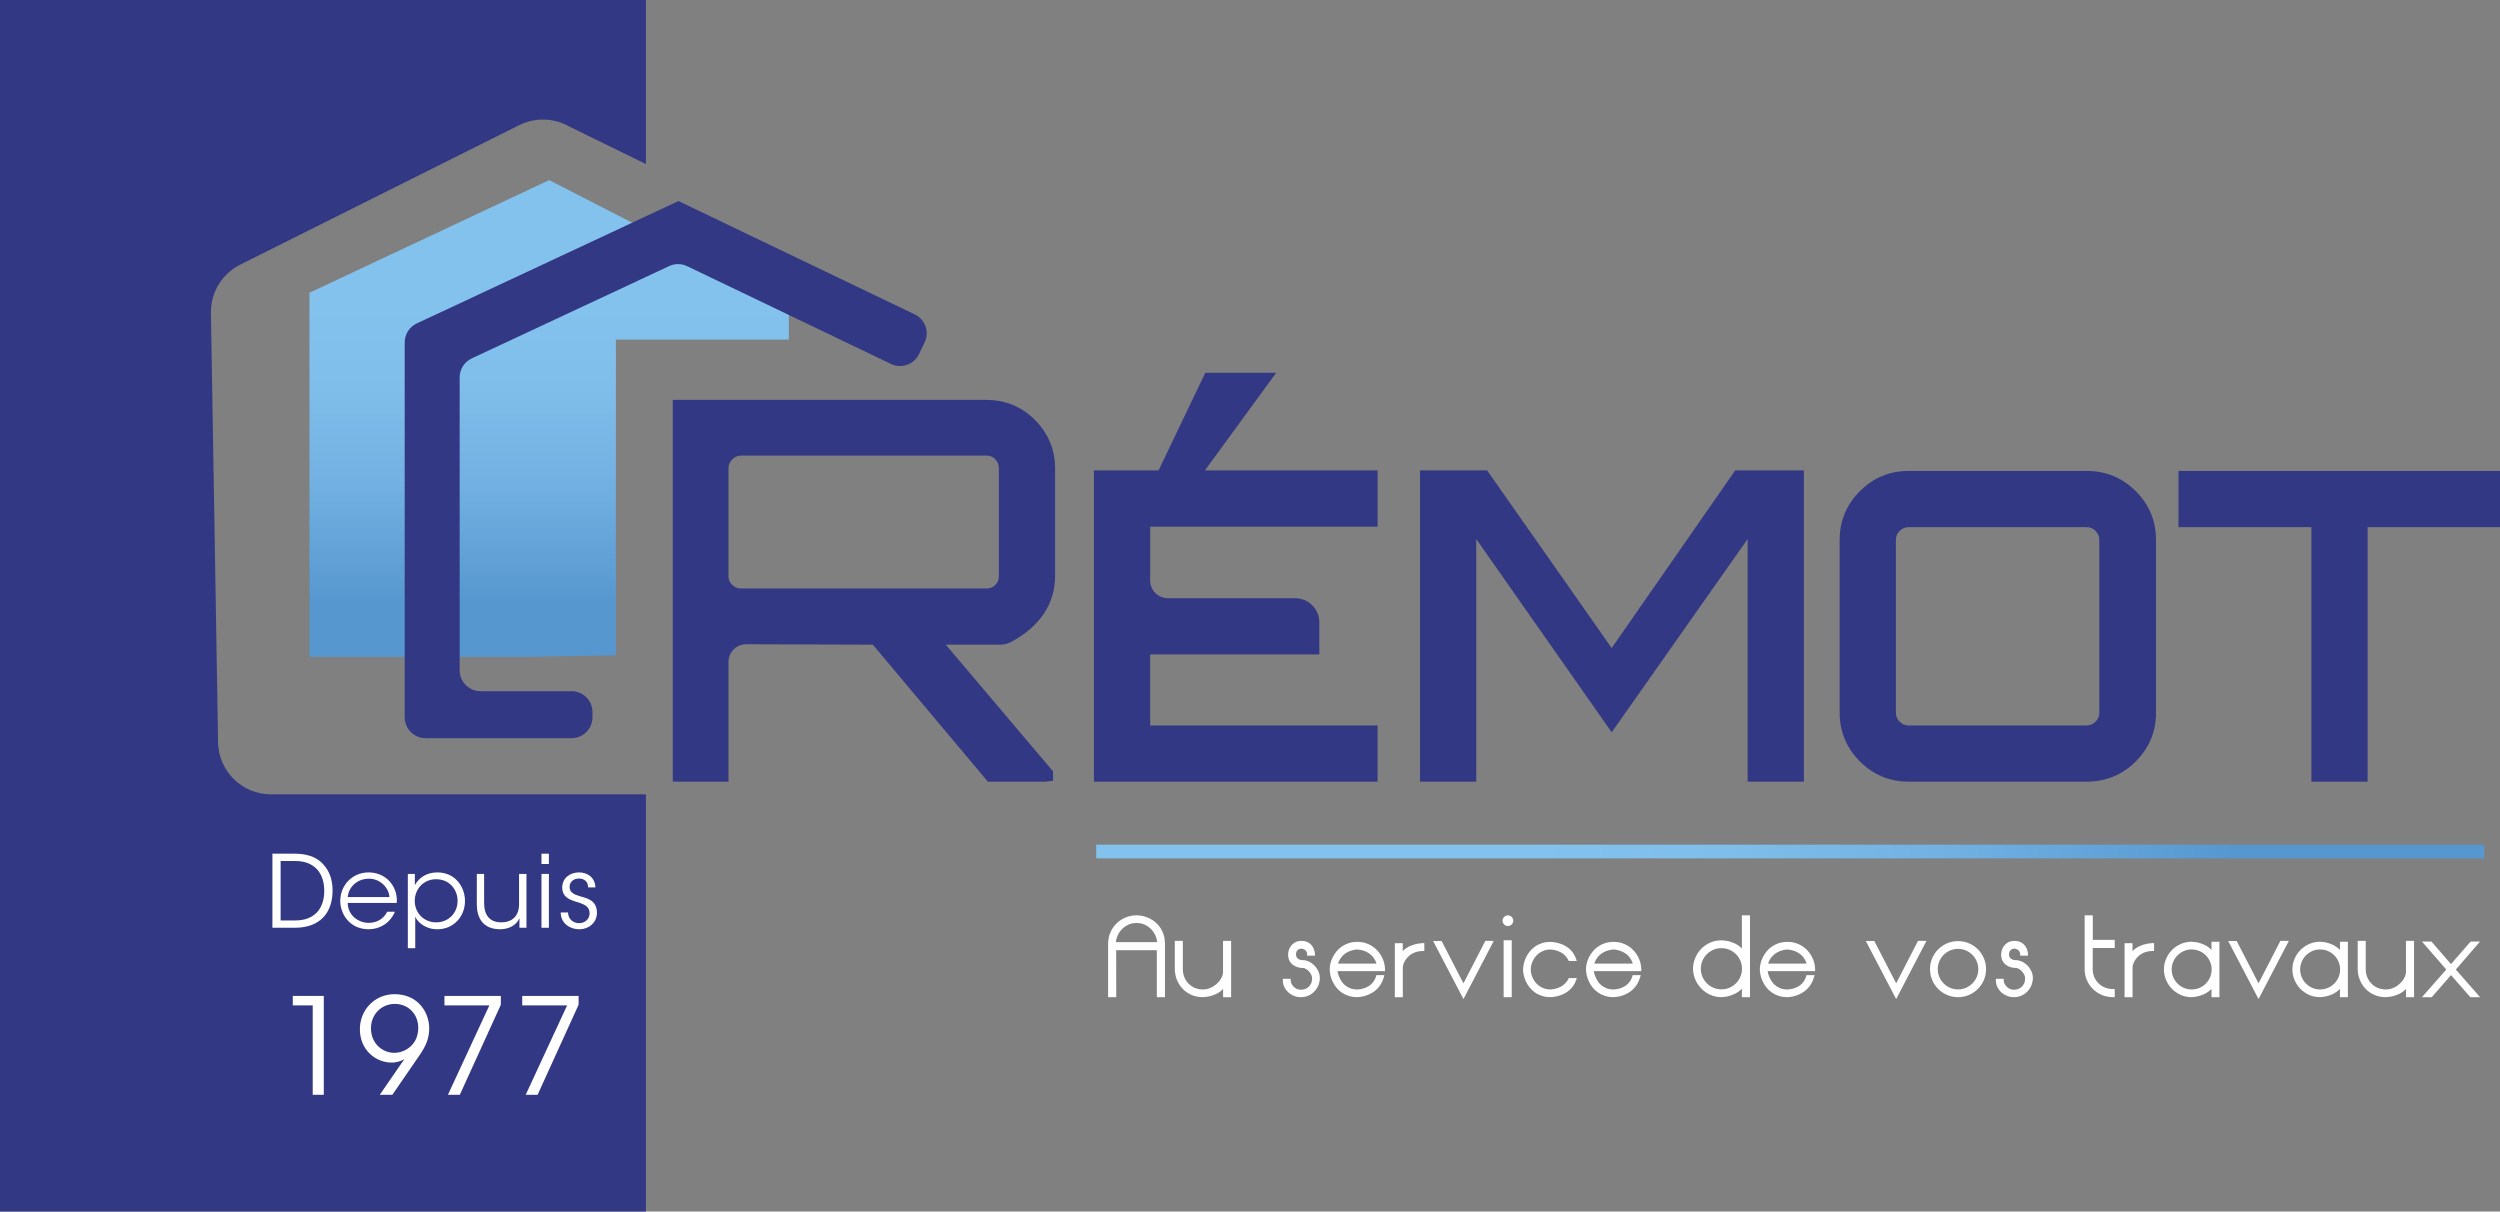 <?xml version="1.0" encoding="UTF-8"?>
<svg id="Calque_2_-_copie" xmlns="http://www.w3.org/2000/svg" version="1.1" xmlns:xlink="http://www.w3.org/1999/xlink" viewBox="0 0 300 145.381">
  <rect x="0" y="0" width="300" height="145.381" fill="#808080" stroke="none"/>
  <!-- Generator: Adobe Illustrator 29.5.1, SVG Export Plug-In . SVG Version: 2.1.0 Build 141)  -->
  <defs>
    <style>
      .st0 {
        fill: #fff;
      }

      .st1 {
        fill: #333884;
      }

      .st2 {
        fill: url(#Dégradé_sans_nom_841);
      }

      .st3 {
        fill: url(#Dégradé_sans_nom_84);
      }
    </style>
    <linearGradient id="Dégradé_sans_nom_84" data-name="Dégradé sans nom 84" x1="131.544" y1="102.182" x2="298.116" y2="102.182" gradientUnits="userSpaceOnUse">
      <stop offset=".312" stop-color="#84c2ee"/>
      <stop offset=".454" stop-color="#7fbdea"/>
      <stop offset=".617" stop-color="#71b0e1"/>
      <stop offset=".788" stop-color="#5a9bd2"/>
      <stop offset=".819" stop-color="#5697cf"/>
    </linearGradient>
    <linearGradient id="Dégradé_sans_nom_841" data-name="Dégradé sans nom 84" x1="65.9" y1="14.924" x2="65.9" y2="85.085" xlink:href="#Dégradé_sans_nom_84"/>
  </defs>
  <path class="st1" d="M28.822,31.763L62.312,15.018c1.874-.937,4.09-.889,5.922.128l9.276,4.541V0H0v145.381h77.51v-50.059h-44.992c-3.464,0-6.289-2.776-6.349-6.24l-.857-51.53c-.042-2.444,1.323-4.696,3.509-5.789Z"/>
  <g>
    <g>
      <path class="st0" d="M32.689,102.443h2.654c1.261,0,2.606.276,3.495,1.333.721.793,1.069,1.838,1.069,3.099,0,2.678-1.525,4.456-4.516,4.456h-2.702v-8.888ZM33.674,110.454h1.766c2.282,0,3.471-1.405,3.471-3.543,0-1.033-.276-1.946-.865-2.594-.565-.601-1.393-.997-2.606-.997h-1.766v7.134Z"/>
      <path class="st0" d="M41.722,108.352c.048,1.622,1.429,2.402,2.522,2.39.997,0,1.802-.492,2.222-1.333h.925c-.3.697-.757,1.225-1.309,1.573-.54.348-1.177.529-1.838.529-2.246,0-3.411-1.79-3.411-3.399,0-1.898,1.465-3.423,3.399-3.423.913,0,1.754.324,2.366.913.745.721,1.105,1.718,1.009,2.75h-5.885ZM46.73,107.644c-.06-1.129-1.153-2.234-2.486-2.198-1.393,0-2.426,1.021-2.51,2.198h4.996Z"/>
      <path class="st0" d="M48.941,104.869h.841v1.345c.529-.937,1.465-1.525,2.702-1.525,2.174,0,3.315,1.766,3.315,3.435,0,1.801-1.309,3.387-3.315,3.387-1.429,0-2.354-.829-2.654-1.501v3.771h-.889v-8.912ZM54.91,108.088c0-1.213-.853-2.582-2.594-2.582-.72,0-1.357.288-1.825.757-.444.468-.721,1.117-.721,1.85,0,.721.276,1.369.745,1.838.456.456,1.105.733,1.826.733,1.453,0,2.57-1.105,2.57-2.582v-.012Z"/>
      <path class="st0" d="M63.174,111.331h-.841v-1.153c-.36.841-1.237,1.345-2.39,1.333-2.018-.036-2.726-1.405-2.726-2.979v-3.663h.877v3.495c0,1.393.624,2.33,2.078,2.318,1.345-.012,2.114-.817,2.114-2.162v-3.651h.889v6.462Z"/>
      <path class="st0" d="M64.977,102.443h.889v1.237h-.889v-1.237ZM64.977,104.869h.889v6.462h-.889v-6.462Z"/>
      <path class="st0" d="M70.574,106.491c0-.685-.456-1.069-1.105-1.069-.709,0-1.141.481-1.117,1.045.024.613.492.865,1.273,1.093.925.252,1.958.516,2.006,1.898.048,1.189-.913,2.054-2.138,2.054-1.045,0-2.198-.661-2.21-2.018h.877c.036.889.697,1.285,1.345,1.285.745,0,1.261-.553,1.249-1.213-.024-.733-.504-1.033-1.621-1.357-.925-.276-1.645-.649-1.67-1.67,0-1.165.925-1.85,2.018-1.85.901,0,1.91.492,1.97,1.802h-.877Z"/>
      <path class="st0" d="M37.525,120.648h-2.389v-1.138h3.72v11.865h-1.331v-10.726Z"/>
      <path class="st0" d="M45.574,131.374l2.373-3.447c.192-.289.385-.561.577-.834-.305.192-.882.417-1.507.417-1.956,0-3.832-1.523-3.832-4.008,0-2.325,1.796-4.201,4.153-4.201,1.395,0,2.517.545,3.207,1.411.673.786.962,1.844.962,2.694,0,1.331-.529,2.261-1.042,3.046l-3.383,4.922h-1.507ZM50.191,123.325c0-1.571-1.138-2.854-2.822-2.854-1.651,0-2.854,1.315-2.854,2.918,0,1.876,1.427,2.95,2.79,2.95,1.25,0,2.886-.914,2.886-2.998v-.016Z"/>
      <path class="st0" d="M60.101,119.51v1.058l-4.922,10.806h-1.427l4.97-10.726h-5.387v-1.138h6.766Z"/>
      <path class="st0" d="M69.433,119.51v1.058l-4.922,10.806h-1.427l4.97-10.726h-5.387v-1.138h6.766Z"/>
    </g>
    <g>
      <g>
        <path class="st0" d="M139.287,111.402c-.16-.253-.35-.479-.566-.673-.215-.193-.452-.357-.704-.487-.251-.129-.518-.23-.794-.299-.69-.172-1.419-.128-2.095.133-.408.157-.775.387-1.091.684-.317.296-.576.659-.77,1.079-.195.423-.295.901-.295,1.421v6.401h.976l-.006-5.633h4.877v5.633h.976v-6.413c0-.356-.045-.693-.133-1-.089-.308-.215-.592-.375-.846ZM133.901,113.058c.021-.219.075-.444.163-.67.114-.295.282-.566.498-.808.215-.24.48-.44.787-.594.601-.301,1.461-.303,2.073,0,.309.153.573.353.786.592.214.242.381.513.495.808.088.227.142.451.163.67h-4.965Z"/>
        <path class="st0" d="M146.766,116.643c0,.14-.028.289-.083.443-.057.16-.14.321-.245.478-.107.16-.236.312-.384.451-.149.141-.317.268-.498.377-.18.108-.376.195-.581.257-.495.15-1.06.114-1.549-.082-.289-.116-.547-.282-.766-.496-.219-.214-.396-.475-.526-.777-.129-.3-.195-.64-.195-1.01v-3.377h-.963v3.377c0,.412.076.824.226,1.225.15.403.372.768.657,1.084.287.318.644.578,1.062.773.42.196.903.295,1.443.295h.001c.359-.013.713-.073,1.049-.178.146-.044.298-.101.45-.168.156-.069.312-.156.462-.26.149-.103.295-.224.433-.363.004-.004.008-.008.012-.012v.981h.963v-6.754h-.97v3.735Z"/>
        <path class="st0" d="M157.696,115.826c-.195-.188-.411-.337-.643-.443-.236-.108-.463-.162-.675-.162-.2,0-.357-.027-.468-.081-.111-.054-.196-.117-.253-.188-.057-.071-.094-.143-.11-.214-.02-.086-.03-.156-.03-.208,0-.102.016-.196.047-.281.03-.082.075-.153.132-.214.058-.061.125-.108.207-.144.136-.06.31-.08.501-.006.084.033.158.077.227.136.066.057.122.126.165.207.04.075.059.159.059.257v.196h.938v-.196c0-.054-.008-.131-.025-.231-.017-.097-.046-.204-.088-.317-.042-.115-.101-.233-.175-.35-.077-.124-.177-.238-.298-.339-.122-.102-.27-.185-.439-.248-.17-.062-.369-.093-.592-.093-.302,0-.561.06-.77.179-.203.116-.369.26-.494.428-.123.166-.212.345-.264.532-.051.182-.076.346-.076.49,0,.291.055.543.164.751.108.206.252.376.428.507.172.127.367.221.58.28.207.057.42.085.633.085.081,0,.18.031.296.091.126.066.25.159.367.276.117.117.217.256.298.413.075.147.114.308.114.477,0,.229-.04.431-.12.598-.08.17-.185.313-.311.424-.127.113-.271.197-.428.251-.354.122-.72.107-.99-.028-.154-.077-.287-.174-.394-.289-.107-.115-.19-.239-.246-.37-.054-.128-.082-.245-.082-.348v-.196h-.938v.196c0,.276.061.541.18.787.117.241.275.454.471.634.195.179.423.322.677.427.257.106.53.159.81.159.391,0,.736-.077,1.028-.23.285-.149.525-.338.715-.562.189-.223.331-.469.422-.732.091-.26.137-.508.137-.734,0-.326-.067-.628-.199-.897-.129-.263-.293-.491-.489-.68Z"/>
        <path class="st0" d="M165.82,114.828c-.125-.247-.283-.481-.47-.697-.189-.217-.408-.41-.653-.573-.245-.163-.523-.293-.826-.388-.634-.199-1.445-.189-2.052.017-.312.106-.595.248-.839.422-.245.173-.46.377-.638.604-.175.223-.322.458-.437.696-.114.237-.201.478-.256.716-.056.237-.084.458-.084.657,0,.236.029.486.086.743.057.259.146.515.263.761.116.246.264.485.441.71.179.228.395.431.643.603.248.172.531.31.841.409.31.1.66.151,1.047.151h.003c.469-.022.915-.122,1.325-.298.177-.076.358-.172.537-.286.183-.116.36-.26.525-.427.165-.167.318-.367.453-.594.136-.228.248-.493.332-.789l.071-.249h-.965l-.041.14c-.058.195-.135.37-.229.519-.097.153-.203.285-.316.395-.114.11-.235.203-.36.277-.131.077-.259.142-.381.191-.296.117-.62.184-.953.2-.334,0-.627-.05-.873-.15-.248-.1-.463-.229-.638-.383-.177-.156-.324-.33-.437-.517-.117-.193-.211-.384-.28-.566-.069-.18-.116-.343-.141-.484-.007-.038-.012-.071-.017-.1h5.7v-.196c0-.245-.033-.501-.097-.761-.064-.257-.159-.512-.282-.758ZM165.183,115.636h-4.621c.046-.147.1-.281.164-.401.097-.185.206-.345.325-.476.119-.133.247-.246.382-.337.137-.093.277-.172.412-.235.321-.14.671-.224,1.015-.248.369.024.72.107,1.037.247.138.063.278.143.415.236.134.091.263.204.382.337.118.131.227.292.324.476.063.12.118.255.164.401Z"/>
        <path class="st0" d="M169.675,113.35c-.143.043-.293.099-.445.165-.155.067-.31.152-.461.252-.153.101-.299.221-.433.355-.002.002-.003.003-.005.005v-.943h-.951v6.477h.957v-3.591c0-.082.019-.188.055-.313.037-.129.097-.269.178-.415.081-.147.188-.295.315-.44.127-.144.279-.275.454-.391.174-.115.379-.21.608-.281.227-.071.488-.107.777-.107h.196v-.952l-.203.007c-.355.013-.705.071-1.043.172Z"/>
        <polygon class="st0" points="175.616 118.001 172.994 112.92 171.974 112.92 175.616 119.888 179.252 112.907 178.238 112.907 175.616 118.001"/>
        <path class="st0" d="M180.495,110.028c-.124.124-.189.28-.189.453s.065.329.189.453c.124.124.28.189.453.189s.329-.065.453-.189c.124-.124.189-.28.189-.453s-.065-.329-.189-.452c-.247-.248-.659-.247-.905,0Z"/>
        <rect class="st0" x="180.437" y="112.832" width=".97" height="6.829"/>
        <path class="st0" d="M188.204,117.478c-.08.156-.173.295-.277.412-.106.12-.218.226-.332.315s-.231.163-.348.221c-.121.061-.239.111-.355.151-.265.094-.542.147-.815.159-.363,0-.695-.07-.985-.208-.294-.139-.546-.324-.75-.548-.205-.227-.366-.485-.479-.77-.112-.284-.169-.572-.169-.856s.055-.574.163-.861c.108-.286.266-.548.47-.779.202-.229.454-.417.75-.56.292-.142.629-.213.988-.214.287.016.57.072.834.164.115.044.235.096.359.159.118.059.235.134.348.221.112.087.22.193.323.314.101.121.194.261.274.419l.055.106h.957l-.086-.258c-.086-.256-.197-.484-.333-.678-.134-.192-.284-.362-.446-.506-.161-.143-.331-.265-.505-.364-.172-.096-.344-.177-.513-.239-.393-.144-.814-.228-1.262-.251-.393,0-.752.054-1.068.161-.315.106-.599.25-.845.43-.245.178-.459.386-.635.618-.174.228-.318.467-.428.71-.11.242-.193.488-.246.734-.053.245-.08.474-.08.679,0,.207.028.435.083.679.055.243.14.489.252.73.113.242.258.479.432.704.177.228.39.433.635.608.245.176.528.319.841.423.314.104.669.157,1.065.157h.003c.432-.022.85-.106,1.239-.25.169-.062.341-.143.513-.24.174-.098.344-.219.504-.36.162-.142.313-.311.449-.502.138-.194.253-.422.343-.677l.092-.26h-.962l-.054.107Z"/>
        <path class="st0" d="M196.575,114.828c-.125-.247-.283-.481-.47-.697-.189-.217-.408-.41-.653-.573-.245-.163-.523-.293-.826-.388-.633-.199-1.445-.189-2.052.017-.312.106-.595.248-.839.422-.245.173-.46.377-.638.604-.175.223-.322.458-.437.696-.114.237-.201.478-.256.716-.056.237-.084.458-.084.657,0,.236.029.486.086.743.057.259.146.515.263.761.116.246.264.485.441.71.179.228.395.431.643.603.248.172.531.31.841.409.31.1.66.151,1.047.151h.003c.469-.022.915-.122,1.325-.298.177-.076.358-.172.537-.286.183-.116.36-.26.525-.427.165-.167.318-.367.453-.594.136-.228.248-.493.332-.789l.071-.249h-.965l-.041.14c-.058.195-.135.37-.229.519-.097.153-.203.285-.316.395-.114.11-.235.203-.36.277-.131.077-.259.142-.381.191-.296.117-.62.184-.953.2-.334,0-.627-.05-.873-.15-.248-.1-.463-.229-.638-.383-.177-.156-.324-.33-.437-.517-.117-.193-.211-.384-.28-.566-.069-.18-.116-.343-.141-.484-.007-.038-.012-.071-.017-.1h5.7v-.196c0-.245-.033-.501-.097-.761-.064-.257-.159-.512-.282-.758ZM195.938,115.636h-4.621c.046-.147.1-.281.164-.401.097-.185.206-.345.325-.476.119-.133.247-.246.382-.337.137-.093.277-.172.412-.235.321-.14.671-.224,1.015-.248.369.024.72.107,1.037.247.138.063.278.143.415.236.134.091.263.204.382.337.118.131.227.292.324.476.063.12.118.255.164.401Z"/>
        <path class="st0" d="M209.023,113.821c-.126-.134-.262-.252-.405-.353-.15-.105-.306-.195-.466-.266-.155-.07-.308-.129-.459-.178-.351-.11-.724-.171-1.114-.185-.509,0-.979.098-1.396.291-.415.192-.777.451-1.076.77-.298.318-.532.685-.696,1.092-.164.407-.247.832-.247,1.261,0,.289.039.577.117.857.077.278.189.547.333.799.143.251.319.486.522.698.203.212.433.398.683.553s.523.278.813.367c.291.089.601.134.927.134h.001c.364-.013.722-.075,1.062-.185.145-.044.299-.102.456-.172.16-.071.319-.16.474-.266.153-.104.302-.227.442-.365.01-.009.019-.019.029-.028v1.015h.976v-9.822h-.976v3.981ZM208.317,114.502c.222.222.4.486.528.784.127.297.192.62.192.961s-.065.665-.192.964c-.128.3-.305.565-.527.787-.222.222-.487.401-.788.531-.598.258-1.33.258-1.922,0-.299-.13-.563-.309-.786-.531-.222-.222-.401-.487-.531-.788-.129-.298-.195-.622-.195-.963s.065-.663.194-.959c.13-.299.309-.563.531-.786.223-.223.487-.401.785-.531.297-.129.619-.194.959-.194s.664.065.963.194c.3.13.565.309.788.531Z"/>
        <path class="st0" d="M217.435,114.828c-.125-.247-.283-.481-.47-.697-.189-.217-.408-.41-.653-.573-.245-.163-.523-.293-.826-.388-.634-.199-1.445-.189-2.052.017-.312.106-.595.248-.839.422-.245.173-.46.377-.638.604-.175.223-.322.458-.437.696-.114.237-.201.478-.256.716-.056.237-.084.458-.084.657,0,.236.029.486.086.743.057.259.146.515.263.761.116.246.264.485.441.71.179.228.395.431.643.603.248.172.531.31.841.409.31.1.66.151,1.047.151h.003c.469-.022.915-.122,1.325-.298.177-.076.358-.172.537-.286.183-.116.36-.26.525-.427.165-.167.318-.367.453-.594.136-.228.248-.493.332-.789l.071-.249h-.965l-.041.14c-.058.195-.135.37-.229.519-.097.153-.203.285-.316.395-.114.11-.235.203-.36.277-.131.077-.259.142-.381.191-.296.117-.62.184-.953.2-.334,0-.627-.05-.873-.15-.248-.1-.463-.229-.638-.383-.177-.156-.324-.33-.437-.517-.117-.193-.211-.384-.28-.566-.069-.18-.116-.343-.141-.484-.007-.038-.012-.071-.017-.1h5.7v-.196c0-.245-.033-.501-.097-.761-.064-.257-.159-.512-.282-.758ZM216.798,115.636h-4.621c.046-.147.1-.281.164-.401.097-.185.206-.345.325-.476.119-.133.247-.246.382-.337.137-.093.277-.172.412-.235.321-.14.671-.224,1.015-.248.369.024.72.107,1.037.247.138.063.278.143.415.236.134.091.263.204.382.337.118.131.227.292.324.476.063.12.118.255.164.401Z"/>
        <polygon class="st0" points="227.539 118.001 224.917 112.92 223.896 112.92 227.539 119.888 231.174 112.907 230.16 112.907 227.539 118.001"/>
        <path class="st0" d="M237.343,113.917c-.303-.303-.663-.545-1.07-.72-.817-.351-1.803-.351-2.619,0-.407.175-.767.417-1.07.72s-.546.663-.72,1.07c-.175.409-.264.849-.264,1.309s.089.901.264,1.31c.175.407.417.767.72,1.07.303.303.663.546,1.07.721.408.175.849.264,1.309.264s.901-.089,1.309-.264c.407-.175.767-.418,1.07-.721.303-.303.546-.663.721-1.07.175-.409.264-.849.264-1.31s-.089-.901-.264-1.309c-.175-.407-.417-.767-.721-1.07ZM237.396,116.297c0,.336-.064.655-.191.947-.128.294-.303.554-.522.773-.218.218-.478.394-.773.522-.584.254-1.309.254-1.894,0-.295-.128-.555-.303-.773-.522-.218-.218-.394-.478-.522-.773-.127-.292-.191-.611-.191-.947s.064-.654.191-.947c.128-.294.303-.554.522-.773.218-.218.478-.394.773-.522.292-.127.611-.191.947-.191s.654.064.947.191c.294.128.554.303.773.522.218.219.394.478.522.773.127.292.191.611.191.947Z"/>
        <path class="st0" d="M243.26,115.826c-.195-.188-.411-.337-.643-.443-.236-.108-.463-.162-.675-.162-.2,0-.357-.027-.468-.081-.111-.054-.196-.117-.253-.188-.057-.071-.094-.143-.11-.214-.02-.086-.03-.156-.03-.208,0-.102.016-.196.047-.281.03-.082.075-.153.132-.214.058-.061.125-.108.207-.144.136-.06.31-.08.501-.006.084.033.158.077.227.136.066.057.122.126.165.207.04.075.059.159.059.257v.196h.938v-.196c0-.054-.008-.131-.025-.231-.017-.097-.046-.204-.088-.317-.042-.115-.101-.233-.175-.35-.077-.124-.177-.238-.298-.339-.122-.102-.27-.185-.439-.248-.17-.062-.369-.093-.592-.093-.302,0-.561.06-.77.179-.203.116-.369.26-.494.428-.123.166-.212.345-.264.532-.051.182-.076.346-.076.49,0,.291.055.543.164.751.108.206.252.376.428.507.172.127.367.221.58.28.207.057.42.085.633.085.081,0,.18.031.296.091.126.066.25.159.367.276.117.117.217.256.298.413.075.147.114.308.114.477,0,.229-.04.431-.12.598-.08.17-.185.313-.311.424-.127.113-.271.197-.428.251-.355.122-.72.107-.99-.028-.154-.077-.287-.174-.394-.289-.107-.115-.19-.239-.246-.37-.054-.128-.082-.245-.082-.348v-.196h-.938v.196c0,.276.061.541.18.787.117.241.275.454.471.634.195.179.423.322.677.427.257.106.53.159.81.159.391,0,.736-.077,1.028-.23.285-.149.525-.338.715-.562.189-.223.331-.469.422-.732.091-.26.137-.508.137-.734,0-.326-.067-.628-.199-.897-.129-.263-.293-.491-.489-.68Z"/>
        <path class="st0" d="M251.134,109.839h-.976v6.501c0,.413.082.825.244,1.221.162.396.394.755.691,1.064.297.31.659.563,1.076.75.42.189.892.285,1.404.285h.196v-.97h-.196c-.347,0-.672-.061-.967-.181-.296-.12-.556-.288-.773-.5-.217-.211-.391-.463-.517-.749-.125-.284-.188-.595-.188-.927v-2.57h2.641v-.976h-2.634v-2.949Z"/>
        <path class="st0" d="M257.244,113.35c-.143.043-.293.099-.446.165-.155.068-.31.153-.46.252-.152.1-.298.22-.433.355-.002.002-.004.003-.006.005v-.943h-.951v6.477h.957v-3.591c0-.082.019-.187.055-.313.038-.131.098-.27.178-.416.081-.146.187-.294.315-.44.127-.144.28-.275.455-.391.174-.115.378-.21.608-.281.227-.071.488-.107.777-.107h.196v-.952l-.203.007c-.354.013-.705.071-1.042.172Z"/>
        <path class="st0" d="M265.382,113.989s-.003-.003-.005-.005c-.137-.139-.282-.261-.431-.363-.149-.102-.302-.19-.456-.261-.152-.07-.3-.128-.441-.172-.334-.106-.683-.166-1.046-.179-.469,0-.913.091-1.318.271-.403.179-.757.424-1.053.727-.297.303-.533.658-.703,1.056-.171.4-.258.828-.258,1.271s.087.871.258,1.271c.17.398.407.754.703,1.056.296.303.65.548,1.05.727.403.18.843.272,1.316.272h.001c.351-.013.699-.074,1.032-.179.142-.045.29-.103.441-.172.152-.07.306-.159.456-.261.149-.102.295-.224.433-.362.006-.006.012-.013.018-.019v.994h.951v-6.653h-.952l.005.981ZM265.397,116.334c0,.332-.063.646-.188.935-.126.291-.298.547-.513.764-.213.216-.47.388-.762.514h0c-.584.252-1.293.249-1.866,0-.29-.126-.547-.299-.763-.516-.216-.216-.389-.472-.515-.762-.125-.289-.188-.604-.188-.935,0-.327.064-.641.189-.932.125-.292.299-.549.515-.765.216-.216.472-.389.762-.515.289-.125.604-.188.935-.188.327,0,.641.064.932.189.292.126.548.299.762.515.214.216.387.473.512.766.125.29.189.604.189.932Z"/>
        <polygon class="st0" points="271.024 118.001 268.403 112.92 267.382 112.92 271.025 119.888 274.66 112.907 273.646 112.907 271.024 118.001"/>
        <path class="st0" d="M280.797,113.989s-.003-.003-.005-.005c-.137-.139-.282-.261-.431-.363-.149-.102-.302-.19-.456-.261-.152-.07-.3-.128-.441-.172-.334-.106-.683-.166-1.046-.179-.469,0-.913.091-1.318.271-.403.179-.757.424-1.053.727-.297.303-.533.658-.703,1.056-.171.4-.258.828-.258,1.271s.087.871.258,1.271c.17.398.407.754.703,1.056.296.303.65.548,1.05.727.403.18.843.272,1.316.272h.001c.351-.013.699-.074,1.032-.179.142-.045.29-.103.441-.172.152-.07.306-.159.456-.261.149-.102.295-.224.433-.362.006-.006.012-.013.018-.019v.994h.951v-6.653h-.952l.005.981ZM280.812,116.334c0,.332-.063.646-.188.935-.126.291-.298.547-.513.764-.213.216-.47.388-.762.514h0c-.584.252-1.293.249-1.866,0-.29-.126-.547-.299-.763-.516-.216-.216-.389-.472-.515-.762-.125-.289-.188-.604-.188-.935,0-.327.064-.641.189-.932.125-.292.299-.549.515-.765.216-.216.472-.389.762-.515.289-.125.604-.188.935-.188.327,0,.641.064.932.189.292.126.548.299.762.515.214.216.387.473.512.766.125.29.189.604.189.932Z"/>
        <path class="st0" d="M288.715,116.643c0,.14-.028.289-.083.443-.057.159-.14.32-.246.478-.107.16-.236.312-.384.451-.149.141-.316.267-.497.377-.181.108-.376.195-.581.257-.495.15-1.06.113-1.549-.082-.289-.115-.547-.282-.766-.496-.22-.214-.396-.475-.526-.777-.129-.3-.195-.64-.195-1.01v-3.377h-.964v3.377c0,.412.076.824.226,1.225.15.403.371.768.657,1.084.287.318.644.578,1.063.773.42.196.903.295,1.444.295h0c.359-.013.713-.073,1.049-.178.146-.044.297-.101.45-.168.156-.069.311-.156.462-.26.149-.102.294-.224.433-.363.004-.004.008-.008.012-.012v.981h.964v-6.754h-.97v3.735Z"/>
        <polygon class="st0" points="297.606 112.983 296.479 112.983 294.117 115.69 291.766 112.983 290.631 112.983 293.555 116.346 290.634 119.661 291.81 119.661 294.122 117.01 296.435 119.661 297.611 119.661 294.697 116.346 297.606 112.983"/>
        <rect class="st3" x="131.544" y="101.359" width="166.572" height="1.645"/>
      </g>
      <polygon class="st2" points="73.908 40.754 94.662 40.754 94.662 36.365 65.899 21.614 37.137 35.131 37.137 78.825 63.856 78.825 73.908 78.62 73.908 40.754"/>
      <g>
        <path class="st1" d="M56.606,43.009l23.698-11.08c.682-.319,1.471-.315,2.15.011l24.47,11.737c1.25.6,2.75.072,3.351-1.178l.681-1.418c.6-1.251.073-2.751-1.178-3.351l-28.16-13.507-.201-.096-31.406,14.685c-.883.413-1.448,1.3-1.448,2.275v44.984c0,1.387,1.125,2.512,2.512,2.512h17.509c1.387,0,2.512-1.124,2.512-2.512v-.617c0-1.387-1.124-2.512-2.512-2.512h-10.913c-1.387,0-2.512-1.124-2.512-2.512v-35.145c0-.975.564-1.862,1.448-2.275Z"/>
        <path class="st1" d="M123.771,49.991c-1.443-1.295-3.354-2.008-5.38-2.008h-37.66v45.817h6.687v-14.369c0-.568.221-1.101.624-1.502.4-.399.931-.618,1.496-.618h.008l15.196.05,13.802,16.44h6.989l.833-.109v-1.126l-12.868-15.203h6.478c.489,0,.962-.115,1.366-.333,3.447-1.852,5.268-4.579,5.268-7.886v-12.942c0-2.431-.955-4.521-2.839-6.211ZM87.419,56.203c0-.427.144-.77.454-1.08.308-.309.651-.453,1.078-.453h29.441c.419,0,.748.14,1.035.439.298.313.436.66.436,1.093v12.942c0,.428-.134.761-.422,1.048-.29.289-.624.424-1.05.424h-29.441c-.435,0-.782-.138-1.092-.437-.3-.286-.44-.615-.44-1.035v-12.942Z"/>
        <polygon class="st1" points="193.4 77.764 178.711 56.812 178.453 56.448 170.403 56.448 170.403 93.801 177.15 93.801 177.15 64.689 193.403 87.874 209.718 64.682 209.718 93.801 216.466 93.801 216.466 56.448 208.225 56.448 193.4 77.764"/>
        <path class="st1" d="M250.382,56.509h-21.343c-2.269,0-4.238.817-5.852,2.429-1.611,1.611-2.429,3.579-2.429,5.852v20.73c0,2.273.817,4.242,2.428,5.851,1.61,1.612,3.579,2.43,5.853,2.43h21.343c2.313,0,4.302-.817,5.912-2.429,1.613-1.613,2.43-3.582,2.43-5.852v-20.73c0-2.269-.818-4.238-2.431-5.852-1.614-1.612-3.603-2.429-5.912-2.429ZM251.916,85.52c0,.427-.144.771-.453,1.08-.311.31-.654.454-1.081.454h-21.343c-.428,0-.772-.144-1.08-.453-.309-.309-.453-.652-.453-1.08v-20.73c0-.427.144-.77.453-1.079.311-.31.654-.455,1.08-.455h21.343c.426,0,.769.144,1.08.454.309.31.453.653.453,1.079v20.73Z"/>
        <polygon class="st1" points="261.421 56.509 261.421 63.256 277.368 63.256 277.368 93.801 284.115 93.801 284.115 63.256 300 63.256 300 56.509 261.421 56.509"/>
        <path class="st1" d="M153.135,44.74h-8.503l-5.604,11.708h-7.757v37.354h34.041v-6.747h-27.293v-8.525h20.301v-3.844c0-1.601-1.302-2.903-2.903-2.903h-15.277c-1.169,0-2.12-.951-2.12-2.12v-6.466h27.293v-6.748h-20.724l8.547-11.708Z"/>
      </g>
    </g>
  </g>
</svg>